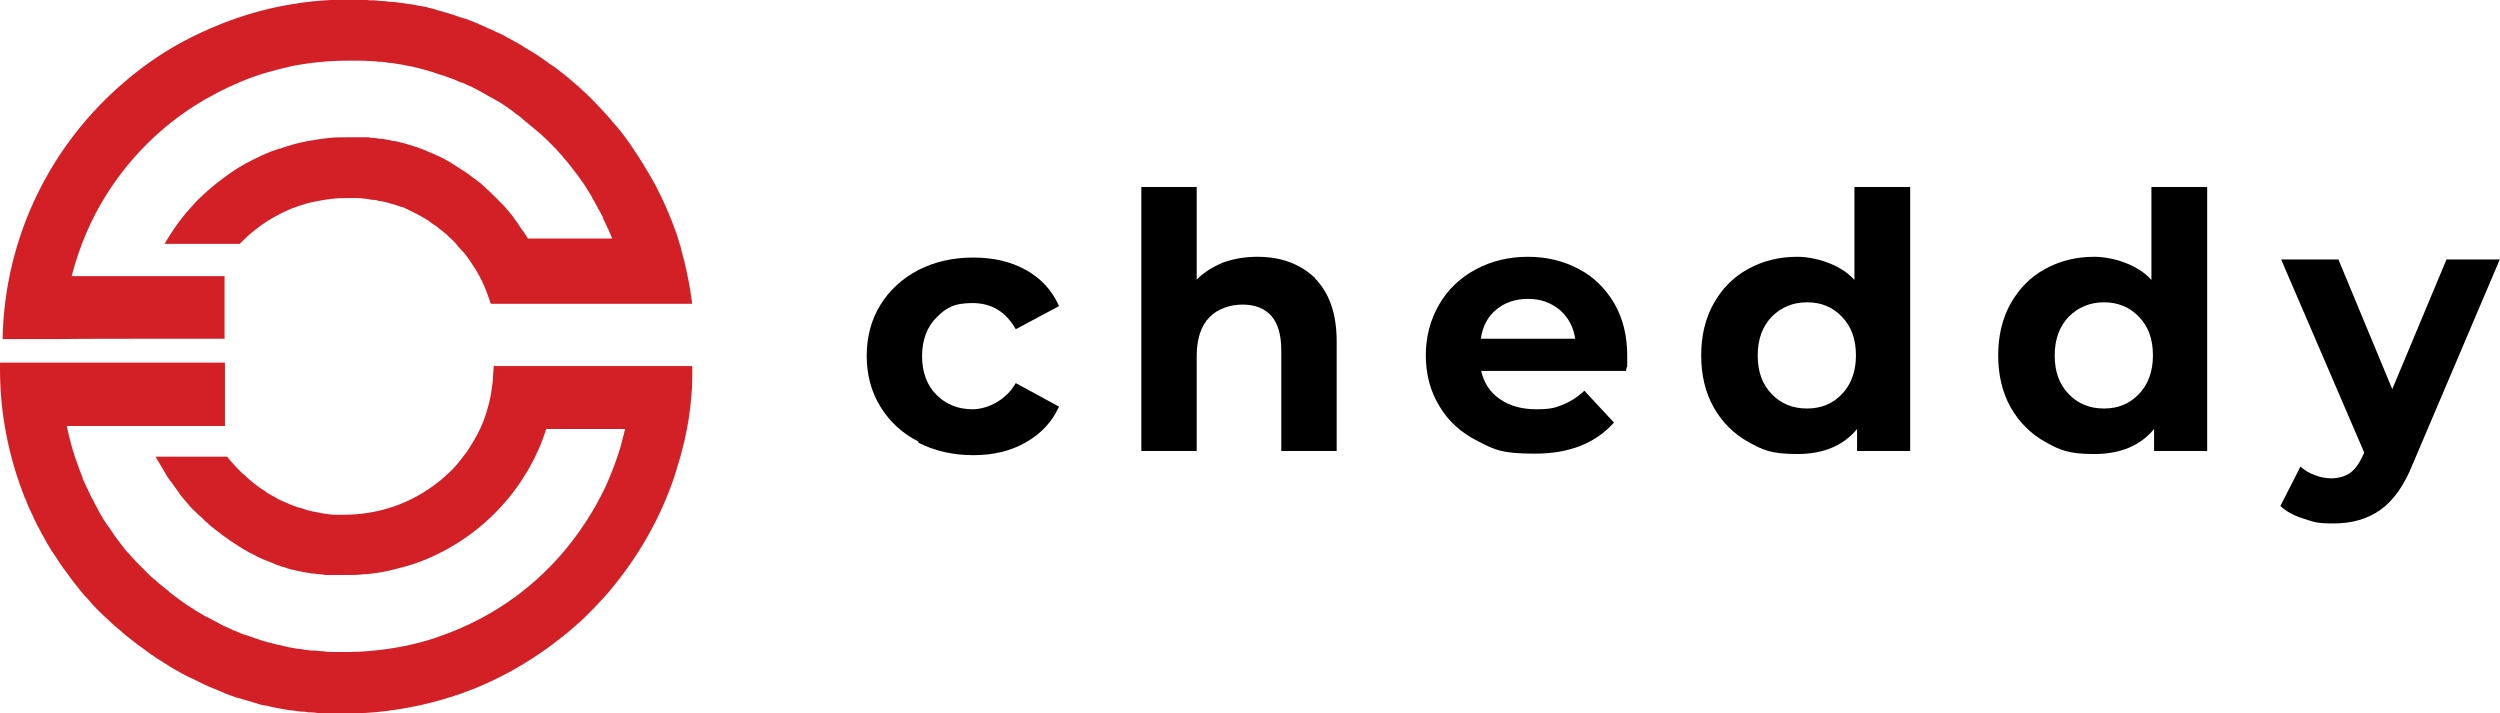 <?xml version="1.0" encoding="UTF-8"?> <svg xmlns="http://www.w3.org/2000/svg" id="Layer_1" version="1.1" viewBox="80.2 308.3 659.1 188.1"><defs><style>.cls-1{fill:#d32027;}.cls-1,.cls-2{stroke-width:0px;}.cls-2{fill:#000;}</style></defs><path class="cls-1" d="M210.4,404.5l-.2,2.7c0,1.3-.2,2.5-.4,3.8,0,.6-.2,1.2-.3,1.9-.1.6-.3,1.2-.4,1.8-.1.5-.3.9-.4,1.4-.1.5-.3.9-.4,1.4-.8,2.5-1.9,4.8-3.2,7-.5.9-1.1,1.7-1.6,2.6-.9,1.2-1.8,2.4-2.8,3.6-.7.8-1.3,1.5-2.1,2.2-.4.3-.7.7-1.1,1-.7.7-1.5,1.3-2.3,1.9s-1.6,1.2-2.4,1.7c-6.2,4.1-13.6,6.4-21.4,6.5,0,0,0,0,0,0-.7,0-1.4,0-2.1,0-.2,0-.5,0-.7,0-.5,0-.9,0-1.4-.1-.3,0-.6,0-.8-.1-.4,0-.8-.1-1.3-.2-.3,0-.6-.1-.9-.2-.4,0-.8-.1-1.2-.2-.3,0-.6-.1-.9-.2-.4,0-.8-.2-1.1-.3-.3,0-.6-.2-.9-.3-.4-.1-.7-.2-1.1-.3-.3,0-.6-.2-.9-.3-.4-.1-.7-.3-1.1-.4-.3-.1-.6-.2-.9-.4-.2,0-.3-.1-.5-.2-.2,0-.3-.2-.5-.2-.4-.2-.7-.3-1.1-.5-.3-.1-.6-.3-.9-.5-.4-.2-.7-.4-1.1-.6-.3-.2-.6-.3-.9-.5-.4-.2-.7-.4-1-.7-.3-.2-.6-.4-.8-.5-.3-.2-.7-.5-1-.7-.3-.2-.5-.4-.8-.6-.3-.3-.7-.5-1-.8-.2-.2-.5-.4-.7-.6-.3-.3-.7-.6-1-.9-.2-.2-.4-.4-.7-.6-.4-.4-.7-.7-1.1-1.1-.2-.2-.4-.4-.5-.5-.5-.6-1-1.1-1.5-1.7l-.9-1.1h-18.9s2.6,4.4,2.6,4.4c.3.6.7,1.2,1.1,1.7.1.2.2.4.4.5.3.4.5.8.8,1.1.1.2.3.4.4.6.3.4.5.7.8,1.1.1.2.3.4.4.6.3.4.6.7.9,1.1.1.2.3.3.4.5.4.5.9,1,1.3,1.5,0,0,0,0,.1.1.4.5.8.9,1.3,1.3.2.2.3.3.5.5.3.3.6.6,1,.9.2.2.4.3.5.5.3.3.6.6,1,.9.2.2.4.3.5.5.4.3.7.6,1.1.9.2.1.3.3.5.4.5.4,1,.8,1.6,1.2,0,0,.1.1.2.2.5.3.9.7,1.4,1,.2.1.4.2.5.4.4.2.7.5,1.1.7.2.1.4.3.6.4.4.2.7.5,1.1.7.2.1.4.2.6.4.4.2.8.5,1.2.7.2,0,.3.2.5.3.6.3,1.2.6,1.8.9.1,0,.2,0,.3.2.5.2,1,.5,1.5.7.4.2.8.3,1.2.5,0,0,.2,0,.3.1.5.2,1,.4,1.5.6.1,0,.3.1.4.2.4.1.7.3,1.1.4.2,0,.4.1.5.2.4.1.7.2,1.1.3.2,0,.3.1.5.2.5.1.9.3,1.4.4,0,0,.1,0,.2,0,.5.1,1,.3,1.6.4.2,0,.3,0,.5.1.4,0,.8.2,1.1.2.2,0,.4,0,.6.1.4,0,.7.1,1.1.2.2,0,.3,0,.5,0,.5,0,1,.2,1.5.2,0,0,0,0,.1,0,.5,0,1.1.1,1.6.2.2,0,.3,0,.5,0,.4,0,.8,0,1.2,0,.2,0,.4,0,.6,0,.4,0,.8,0,1.2,0,.2,0,.3,0,.5,0,.5,0,1.1,0,1.7,0,0,0,0,0,0,0,1.4,0,2.9,0,4.3-.2.8,0,1.5-.1,2.3-.2,2-.2,4-.6,5.9-1.1,1.2-.3,2.3-.6,3.4-.9,1.1-.3,2.2-.7,3.3-1.1,2.2-.8,4.3-1.8,6.4-2.9,8.7-4.6,16.2-11.6,21.4-20.1.9-1.4,1.6-2.8,2.4-4.3.5-1,.9-2,1.4-3,.6-1.5,1.2-3.1,1.7-4.7h20.8c-.4,1.6-.8,3.1-1.2,4.7-.7,2.3-1.5,4.6-2.4,6.8-.3.7-.6,1.5-.9,2.2-.3.7-.6,1.4-1,2.2-.7,1.4-1.4,2.8-2.2,4.2-2.7,4.8-5.9,9.3-9.5,13.4-8.2,9.3-18.6,16.4-30.4,20.7-.6.2-1.2.4-1.9.7-5.6,1.9-11.6,3.1-17.7,3.6-2,.2-4.1.3-6.2.3-.9,0-1.8,0-2.8,0-.2,0-.4,0-.6,0-.9,0-1.8,0-2.7-.2-.1,0-.2,0-.3,0-.8,0-1.6-.2-2.5-.2-.2,0-.4,0-.6,0-.9-.1-1.8-.2-2.6-.4-.2,0-.3,0-.5,0-.8-.1-1.5-.3-2.3-.4-.2,0-.3,0-.5-.1-.9-.2-1.7-.4-2.6-.6-.2,0-.4,0-.5-.1-.8-.2-1.5-.4-2.3-.6-.1,0-.3,0-.4-.1-.8-.2-1.7-.5-2.5-.8-.2,0-.4-.1-.6-.2-.8-.3-1.6-.5-2.3-.8,0,0-.1,0-.2,0-.8-.3-1.6-.6-2.4-1-.2,0-.4-.2-.6-.2-.2,0-.4-.2-.6-.3-.6-.3-1.2-.5-1.8-.8,0,0,0,0,0,0-.8-.4-1.6-.8-2.3-1.2-.2-.1-.4-.2-.6-.3-.7-.4-1.4-.8-2.1-1.1,0,0-.1,0-.2-.1-.7-.4-1.5-.9-2.2-1.3-.2-.1-.4-.2-.6-.4-.6-.4-1.3-.8-1.9-1.2,0,0-.2-.1-.3-.2-.7-.5-1.4-1-2.1-1.5-.2-.1-.3-.3-.5-.4-.6-.4-1.2-.9-1.7-1.3-.1,0-.2-.2-.3-.3-.7-.5-1.3-1.1-2-1.6-.2-.1-.3-.3-.5-.4-.5-.5-1.1-.9-1.6-1.4-.1-.1-.3-.2-.4-.3-.6-.6-1.2-1.2-1.8-1.8-.1-.1-.3-.3-.4-.4-.5-.5-1-1-1.5-1.5-.1-.1-.3-.3-.4-.4-.6-.6-1.1-1.3-1.7-1.9-.1-.1-.2-.3-.4-.4-.5-.5-.9-1.1-1.3-1.6-.1-.2-.3-.3-.4-.5-.5-.7-1-1.3-1.5-2-.1-.1-.2-.3-.3-.4-.4-.6-.8-1.2-1.2-1.8-.1-.2-.2-.4-.4-.5-.5-.7-.9-1.4-1.4-2.1,0-.1-.2-.3-.2-.4-.4-.6-.8-1.3-1.1-1.9-.1-.2-.2-.4-.3-.6-.4-.7-.8-1.5-1.2-2.3,0-.1-.1-.2-.2-.3-.3-.7-.7-1.4-1-2.1,0-.2-.2-.4-.3-.6-.4-.8-.7-1.6-1.1-2.4,0,0,0-.1,0-.2-.3-.7-.6-1.5-.9-2.3,0-.2-.2-.4-.2-.6-.3-.8-.6-1.6-.9-2.5-.9-2.7-1.6-5.5-2.2-8.3h41.7v-16.7h-59.3c0,.5,0,1.2,0,1.8,0,11.5,2.2,22.5,6.1,32.7,0,0,0,0,0,0,.2.6.5,1.3.8,1.9,0,.2.2.4.2.6.2.5.4.9.6,1.4,0,.2.2.4.3.6.3.6.5,1.2.8,1.7,0,0,0,0,0,.1.3.6.6,1.2.9,1.8,0,.2.2.4.3.6.2.4.5.9.7,1.3.1.2.2.4.3.6.3.5.6,1,.9,1.6,0,0,0,.1.1.2.3.6.7,1.2,1,1.7.1.2.2.4.3.5.2.4.5.8.8,1.2.1.2.2.4.4.6.3.5.6.9.9,1.4,0,.1.1.2.2.3.4.5.7,1.1,1.1,1.6.1.2.3.4.4.5.3.4.5.8.8,1.1.1.2.3.4.4.6.3.4.6.8,1,1.3,0,.1.2.2.3.4.4.5.8,1,1.2,1.5.1.2.3.3.4.5.3.4.6.7.9,1.1.2.2.3.4.5.5.3.4.7.8,1,1.1.1.1.2.3.3.4.4.5.9,1,1.3,1.4.1.2.3.3.5.5.3.3.6.7,1,1,.2.2.3.3.5.5.4.3.7.7,1.1,1,.1.1.3.2.4.4.5.4,1,.9,1.4,1.3.2.1.3.3.5.4.3.3.7.6,1.1.9.2.2.4.3.5.5.4.3.8.6,1.1.9.1.1.3.2.4.3.5.4,1,.8,1.5,1.2.2.1.3.2.5.4.4.3.8.6,1.2.9.2.1.4.3.6.4.4.3.8.6,1.2.9.1.1.3.2.4.3.5.4,1.1.8,1.6,1.1.1,0,.3.2.4.3.4.3.8.5,1.3.8.2.1.4.2.6.4.4.3.9.5,1.3.8.1,0,.3.2.4.3.6.3,1.2.7,1.7,1,.1,0,.3.2.4.2.5.3.9.5,1.4.8.2.1.4.2.6.3.5.2.9.5,1.4.7.2,0,.3.2.5.2.6.3,1.2.6,1.8.9.1,0,.3.1.4.2.5.2,1,.5,1.5.7.2,0,.4.2.6.3.5.2,1,.4,1.5.6.2,0,.3.1.5.2.6.3,1.3.5,1.9.8.1,0,.3.1.4.2.5.2,1,.4,1.6.6.2,0,.4.1.6.2.5.2,1.1.4,1.6.5.1,0,.3,0,.4.1.7.2,1.3.4,2,.6.1,0,.3,0,.4.1.5.2,1.1.3,1.6.5.2,0,.4.1.6.2.6.2,1.2.3,1.7.4.1,0,.2,0,.3,0,.7.2,1.4.3,2.1.5.2,0,.3,0,.5.1.5.1,1.1.2,1.6.3.2,0,.4,0,.6.1.6.1,1.2.2,1.9.3,0,0,.2,0,.3,0,.7.1,1.4.2,2.1.3.2,0,.4,0,.5,0,.5,0,1.1.1,1.6.2.2,0,.4,0,.6,0,.7,0,1.3.1,2,.2,0,0,.1,0,.2,0,.7,0,1.4,0,2.2.1.2,0,.4,0,.6,0,.5,0,1.1,0,1.6,0,.2,0,.4,0,.6,0,.7,0,1.5,0,2.2,0,3.4,0,6.8-.2,10.2-.6,4-.5,8-1.2,11.9-2.2,3.9-1,7.8-2.2,11.5-3.7,1.2-.5,2.5-1,3.7-1.6,4.9-2.2,9.6-4.9,14.1-8,.6-.4,1.1-.8,1.7-1.2,1.1-.8,2.2-1.6,3.3-2.5,1.1-.8,2.1-1.7,3.2-2.6.9-.8,1.8-1.6,2.7-2.4,2.3-2.2,4.5-4.5,6.6-6.9,7.8-9.1,13.8-19.5,17.6-30.8,0-.1,0-.2.1-.3.5-1.7,1-3.3,1.5-5,.3-1.3.7-2.6,1-3.9.2-1.1.5-2.2.7-3.3.1-.8.3-1.5.4-2.3.1-.9.3-1.9.4-2.8.1-.9.2-1.9.3-2.8.2-1.9.3-3.8.3-5.7v-3c0,0-15.9,0-15.9,0h-36.2Z"></path><path class="cls-1" d="M139.4,397.8v-16.7h-40.3c2-7.8,5.1-15.1,9.3-21.7,5.9-9.3,13.8-17.3,23.1-23.2,3.9-2.5,8-4.6,12.3-6.4,4.3-1.8,8.9-3.1,13.5-4.1,4.7-.9,9.5-1.4,14.5-1.4.9,0,1.7,0,2.6,0,.2,0,.5,0,.7,0,.8,0,1.5,0,2.3.1.1,0,.2,0,.3,0,.8,0,1.7.1,2.5.2.2,0,.4,0,.6,0,.7,0,1.4.2,2.1.3.2,0,.3,0,.5,0,.8.1,1.7.3,2.5.4.2,0,.3,0,.5.1.7.1,1.4.3,2.1.4.2,0,.4,0,.5.1.8.2,1.6.4,2.4.6.1,0,.2,0,.4.1.7.2,1.4.4,2.1.6.2,0,.4.1.6.2.8.3,1.6.5,2.4.8,0,0,0,0,.1,0,.7.3,1.5.5,2.2.8.2,0,.4.2.6.2.7.3,1.4.6,2.1.9,0,0,.1,0,.2,0,0,0,0,0,0,0,.7.3,1.4.7,2.2,1,.2,0,.4.2.6.3.7.3,1.4.7,2.1,1.1,0,0,0,0,0,0,.7.4,1.4.8,2.1,1.2.2.1.4.2.6.3.7.4,1.4.8,2.1,1.2,0,0,.1,0,.2.1.6.4,1.2.8,1.8,1.2.2.1.4.2.5.4.7.4,1.3.9,1.9,1.4.1,0,.2.2.3.2.6.4,1.1.8,1.6,1.3.2.1.3.3.5.4.6.5,1.2,1,1.8,1.5.1.1.3.2.4.3.5.4,1,.9,1.5,1.3.2.1.3.3.5.4.6.5,1.1,1.1,1.7,1.6.1.1.3.3.4.4.5.5.9.9,1.4,1.4.1.1.3.3.4.4.5.6,1.1,1.2,1.6,1.8.1.1.3.3.4.5.4.5.9,1,1.3,1.5.1.1.2.3.3.4.5.6,1,1.3,1.5,1.9.1.2.2.3.4.5.4.6.8,1.1,1.2,1.7,0,.1.2.3.3.4.5.7.9,1.3,1.3,2,.1.2.2.3.3.5.4.6.8,1.2,1.1,1.9,0,.1.1.2.2.3.4.7.8,1.4,1.2,2.2,0,.2.2.4.3.5.4.7.7,1.4,1.1,2.1,0,0,0,.1,0,.2.4.8.7,1.5,1.1,2.3,0,.2.2.4.3.6.3.8.7,1.6,1,2.4,0,0,0,0,0,0h-22.2c-.3-.5-.7-1.1-1.1-1.7-.1-.2-.2-.4-.4-.5-.3-.4-.5-.8-.8-1.2-.1-.2-.3-.4-.4-.6-.3-.4-.5-.7-.8-1.1-.1-.2-.3-.4-.4-.6-.3-.4-.6-.8-.9-1.1-.1-.2-.2-.3-.4-.5-.4-.5-.9-1-1.3-1.5,0,0-.1-.2-.2-.2-.4-.4-.8-.8-1.2-1.2-.2-.2-.3-.3-.5-.5-.3-.3-.6-.6-.9-.9-.2-.2-.4-.3-.5-.5-.3-.3-.6-.6-1-.9-.2-.2-.4-.3-.5-.5-.4-.3-.7-.6-1.1-1-.1-.1-.3-.2-.4-.3-.5-.4-1-.8-1.6-1.2-.1,0-.3-.2-.4-.3-.4-.3-.8-.6-1.2-.9-.2-.1-.4-.3-.6-.4-.4-.2-.7-.5-1.1-.7-.2-.1-.4-.3-.6-.4-.4-.2-.7-.5-1.1-.7-.2-.1-.4-.2-.6-.4-.5-.3-.9-.5-1.4-.8-.1,0-.2-.1-.3-.2-.6-.3-1.2-.6-1.8-.9-.2,0-.3-.2-.5-.2-.4-.2-.9-.4-1.3-.6-.3-.1-.7-.3-1-.4-.1,0-.3-.1-.4-.2-.5-.2-1-.4-1.5-.6-.1,0-.2,0-.3-.1-.4-.2-.8-.3-1.2-.4-.2,0-.3-.1-.5-.2-.4-.1-.7-.2-1.1-.3-.2,0-.4-.1-.5-.2-.4-.1-.8-.2-1.2-.3-.1,0-.2,0-.4-.1-.5-.1-1.1-.3-1.6-.4-.1,0-.3,0-.4,0-.4,0-.8-.2-1.2-.3-.2,0-.4,0-.6-.1-.4,0-.7-.1-1.1-.2-.2,0-.4,0-.5,0-.5,0-.9-.1-1.4-.2,0,0-.2,0-.3,0-.5,0-1.1-.1-1.6-.2-.2,0-.3,0-.5,0-.4,0-.8,0-1.2,0-.2,0-.4,0-.6,0-.4,0-.8,0-1.2,0-.2,0-.3,0-.5,0-.6,0-1.1,0-1.7,0-1.6,0-3.3,0-4.9.2-1.6.2-3.2.4-4.8.7-.2,0-.4,0-.6.1-2.5.5-4.9,1.1-7.3,2,0,0-.1,0-.2,0-.8.3-1.5.5-2.3.8-1.5.6-3,1.3-4.4,2-2.9,1.4-5.6,3.1-8.2,5.1-1.9,1.4-3.8,3-5.6,4.7-1.2,1.1-2.3,2.3-3.4,3.6-.5.6-1.1,1.2-1.6,1.9-1.5,1.9-2.9,4-4.2,6.1l-.5.9h19.8c2.8-2.9,6-5.4,9.5-7.3,1.3-.7,2.5-1.3,3.9-1.9,1.3-.5,2.7-1,4.1-1.4.7-.2,1.4-.4,2.1-.5,2.8-.6,5.7-1,8.6-1,.8,0,1.6,0,2.5,0,.8,0,1.6.1,2.4.2,0,0,0,0,0,0,.6,0,1.2.2,1.8.3.2,0,.3,0,.5,0,.5,0,1,.2,1.4.3.1,0,.2,0,.3,0,.6.1,1.1.3,1.7.4.1,0,.3,0,.4.1.5.1.9.3,1.4.4.1,0,.3,0,.4.1.6.2,1.1.4,1.7.6,0,0,.1,0,.2,0,.4.1.7.3,1.1.5.1,0,.3.1.4.2.1,0,.3.1.4.2.5.2,1,.5,1.6.8,0,0,0,0,.1,0,.5.3.9.5,1.4.8.1,0,.2.1.4.2.5.3,1,.6,1.5.9,0,0,.2.1.2.2.4.3.8.6,1.3.9.1,0,.2.1.3.2.5.3.9.7,1.4,1.1,0,0,.2.2.3.2.4.3.8.7,1.2,1,0,0,.2.1.2.2.4.4.8.8,1.3,1.2,0,0,.2.2.3.3.4.4.7.8,1.1,1.2,0,0,0,.1.1.2.4.4.8.9,1.2,1.3,0,.1.2.2.3.3.4.5.7.9,1.1,1.4,0,0,0,0,0,0,1.1,1.6,2.2,3.2,3.1,4.9.9,1.7,1.7,3.5,2.3,5.3l.7,2h53.1c0-.1-.5-3.5-.5-3.5-.6-3.6-1.4-7.3-2.4-10.8,0-.2,0-.4-.1-.5-.4-1.2-.7-2.4-1.1-3.6-.4-1.1-.8-2.2-1.2-3.2,0,0,0,0,0,0-1.1-2.8-2.3-5.6-3.7-8.3-.5-1.1-1.1-2.1-1.7-3.2-1.5-2.6-3.1-5.2-4.8-7.7-.3-.5-.7-1-1-1.5-1.4-2-2.9-3.9-4.5-5.7-.4-.5-.8-.9-1.2-1.4-1.6-1.8-3.3-3.6-5-5.3-.9-.8-1.8-1.7-2.7-2.5-1.8-1.6-3.7-3.2-5.6-4.6-.6-.5-1.3-1-2-1.4-.2-.1-.3-.2-.5-.4-.6-.4-1.2-.8-1.7-1.2,0,0-.2-.1-.3-.2-.7-.4-1.3-.9-2-1.3-.2-.1-.3-.2-.5-.3-.6-.3-1.1-.7-1.7-1-.1,0-.3-.2-.4-.3-.7-.4-1.4-.8-2.1-1.2-.2,0-.3-.2-.5-.3-.6-.3-1.1-.6-1.7-.9-.2,0-.3-.2-.5-.3-.7-.4-1.4-.7-2.1-1-.1,0-.3-.1-.4-.2-.6-.3-1.2-.6-1.8-.8-.2,0-.4-.2-.6-.3-.5-.2-1-.4-1.6-.7-.1,0-.3-.1-.4-.2-.7-.3-1.3-.5-2-.8-.2,0-.3-.1-.5-.2-.5-.2-1-.4-1.5-.5-.2,0-.4-.2-.7-.2-.5-.2-1-.3-1.4-.5-.2,0-.4-.1-.6-.2-.7-.2-1.3-.4-2-.6,0,0,0,0,0,0-.7-.2-1.4-.4-2.1-.6-.2,0-.4-.1-.6-.2-.5-.1-1-.3-1.5-.4-.2,0-.5-.1-.7-.2-.5-.1-1-.2-1.6-.3-.2,0-.4,0-.6-.1-.7-.1-1.4-.3-2.1-.4-.1,0-.2,0-.4,0-.6-.1-1.2-.2-1.8-.3-.2,0-.5,0-.7-.1-.5,0-1-.1-1.5-.2-.2,0-.5,0-.7,0-.6,0-1.2-.1-1.7-.2-.1,0-.3,0-.4,0-.7,0-1.4-.1-2.2-.2-.2,0-.4,0-.6,0-.5,0-1.1,0-1.6-.1-.2,0-.5,0-.7,0-.5,0-1,0-1.5,0-.2,0-.4,0-.7,0-.7,0-1.5,0-2.2,0-.5,0-1.1,0-1.6,0-.9,0-1.9,0-2.8,0-3.4.2-6.8.5-10.1,1.1-5.7.9-11.2,2.4-16.4,4.3-.9.3-1.8.7-2.6,1-1.7.7-3.4,1.4-5.1,2.2-.8.4-1.7.8-2.5,1.2-.8.4-1.6.9-2.5,1.3-4.4,2.4-8.6,5.2-12.5,8.3-.8.6-1.6,1.3-2.3,1.9-19.5,16.4-32,40.8-32.5,68.1h14.1c0-.1,44.5-.1,44.5-.1Z"></path><path class="cls-2" d="M322.3,424.7c-4.3-2.2-7.6-5.3-10-9.2-2.4-3.9-3.6-8.4-3.6-13.4s1.2-9.5,3.6-13.4c2.4-3.9,5.8-7,10-9.2,4.3-2.2,9.1-3.3,14.5-3.3s10,1.1,13.9,3.3c4,2.2,6.9,5.4,8.7,9.5l-11.4,6.1c-2.6-4.6-6.4-6.9-11.4-6.9s-7,1.3-9.5,3.8c-2.5,2.5-3.8,5.9-3.8,10.2s1.3,7.7,3.8,10.2c2.5,2.5,5.7,3.8,9.5,3.8s8.8-2.3,11.4-6.9l11.4,6.2c-1.8,4-4.7,7.1-8.7,9.4-4,2.3-8.6,3.4-13.9,3.4s-10.2-1.1-14.5-3.3Z"></path><path class="cls-2" d="M426.8,381.6c3.8,3.8,5.8,9.3,5.8,16.7v28.9h-14.6v-26.6c0-4-.9-7-2.6-9-1.8-2-4.3-3-7.6-3s-6.6,1.1-8.8,3.4c-2.2,2.3-3.3,5.7-3.3,10.2v25h-14.6v-69.6h14.6v24.4c1.9-1.9,4.3-3.4,7-4.5,2.8-1,5.8-1.5,9-1.5,6.3,0,11.3,1.9,15.2,5.6Z"></path><path class="cls-2" d="M508.9,406.1h-38.2c.7,3.1,2.3,5.6,4.9,7.4,2.6,1.8,5.8,2.7,9.6,2.7s5-.4,7-1.2c2-.8,3.9-2,5.7-3.7l7.8,8.4c-4.8,5.4-11.7,8.2-20.8,8.2s-10.7-1.1-15.1-3.3c-4.4-2.2-7.8-5.3-10.1-9.2-2.4-3.9-3.6-8.4-3.6-13.4s1.2-9.4,3.5-13.4c2.3-4,5.6-7.1,9.7-9.3,4.1-2.2,8.7-3.3,13.7-3.3s9.4,1.1,13.4,3.2c4,2.1,7.1,5.2,9.4,9.1,2.3,4,3.4,8.6,3.4,13.8s0,1.5-.3,3.9ZM474.7,389.9c-2.3,1.9-3.6,4.4-4.1,7.7h24.9c-.5-3.2-1.9-5.7-4.1-7.6-2.3-1.9-5-2.9-8.3-2.9s-6.1.9-8.4,2.8Z"></path><path class="cls-2" d="M583.8,357.6v69.6h-14v-5.8c-3.6,4.4-8.9,6.6-15.8,6.6s-9.1-1.1-12.9-3.2c-3.8-2.1-6.9-5.2-9.1-9.1-2.2-3.9-3.3-8.5-3.3-13.7s1.1-9.8,3.3-13.7c2.2-3.9,5.2-7,9.1-9.1,3.8-2.1,8.1-3.2,12.9-3.2s11.5,2,15.1,6.1v-24.5h14.6ZM565.8,412.2c2.4-2.5,3.7-5.9,3.7-10.2s-1.2-7.6-3.7-10.2-5.5-3.8-9.2-3.8-6.8,1.3-9.3,3.8c-2.4,2.5-3.7,5.9-3.7,10.2s1.2,7.6,3.7,10.2c2.4,2.5,5.5,3.8,9.3,3.8s6.8-1.3,9.2-3.8Z"></path><path class="cls-2" d="M662.1,357.6v69.6h-14v-5.8c-3.6,4.4-8.9,6.6-15.8,6.6s-9.1-1.1-12.9-3.2c-3.8-2.1-6.9-5.2-9.1-9.1-2.2-3.9-3.3-8.5-3.3-13.7s1.1-9.8,3.3-13.7c2.2-3.9,5.2-7,9.1-9.1,3.8-2.1,8.1-3.2,12.9-3.2s11.5,2,15.1,6.1v-24.5h14.6ZM644.1,412.2c2.4-2.5,3.7-5.9,3.7-10.2s-1.2-7.6-3.7-10.2c-2.4-2.5-5.5-3.8-9.2-3.8s-6.8,1.3-9.3,3.8c-2.4,2.5-3.7,5.9-3.7,10.2s1.2,7.6,3.7,10.2c2.4,2.5,5.5,3.8,9.3,3.8s6.8-1.3,9.2-3.8Z"></path><path class="cls-2" d="M739.2,376.8l-22.8,53.6c-2.3,5.8-5.2,9.9-8.6,12.3-3.4,2.4-7.5,3.6-12.3,3.6s-5.2-.4-7.8-1.2c-2.6-.8-4.7-1.9-6.3-3.4l5.3-10.4c1.1,1,2.4,1.8,3.9,2.3,1.5.6,2.9.8,4.4.8s3.6-.5,4.9-1.5c1.3-1,2.4-2.6,3.4-4.8l.2-.5-21.9-50.9h15.1l14.2,34.2,14.3-34.2h14.1Z"></path></svg> 